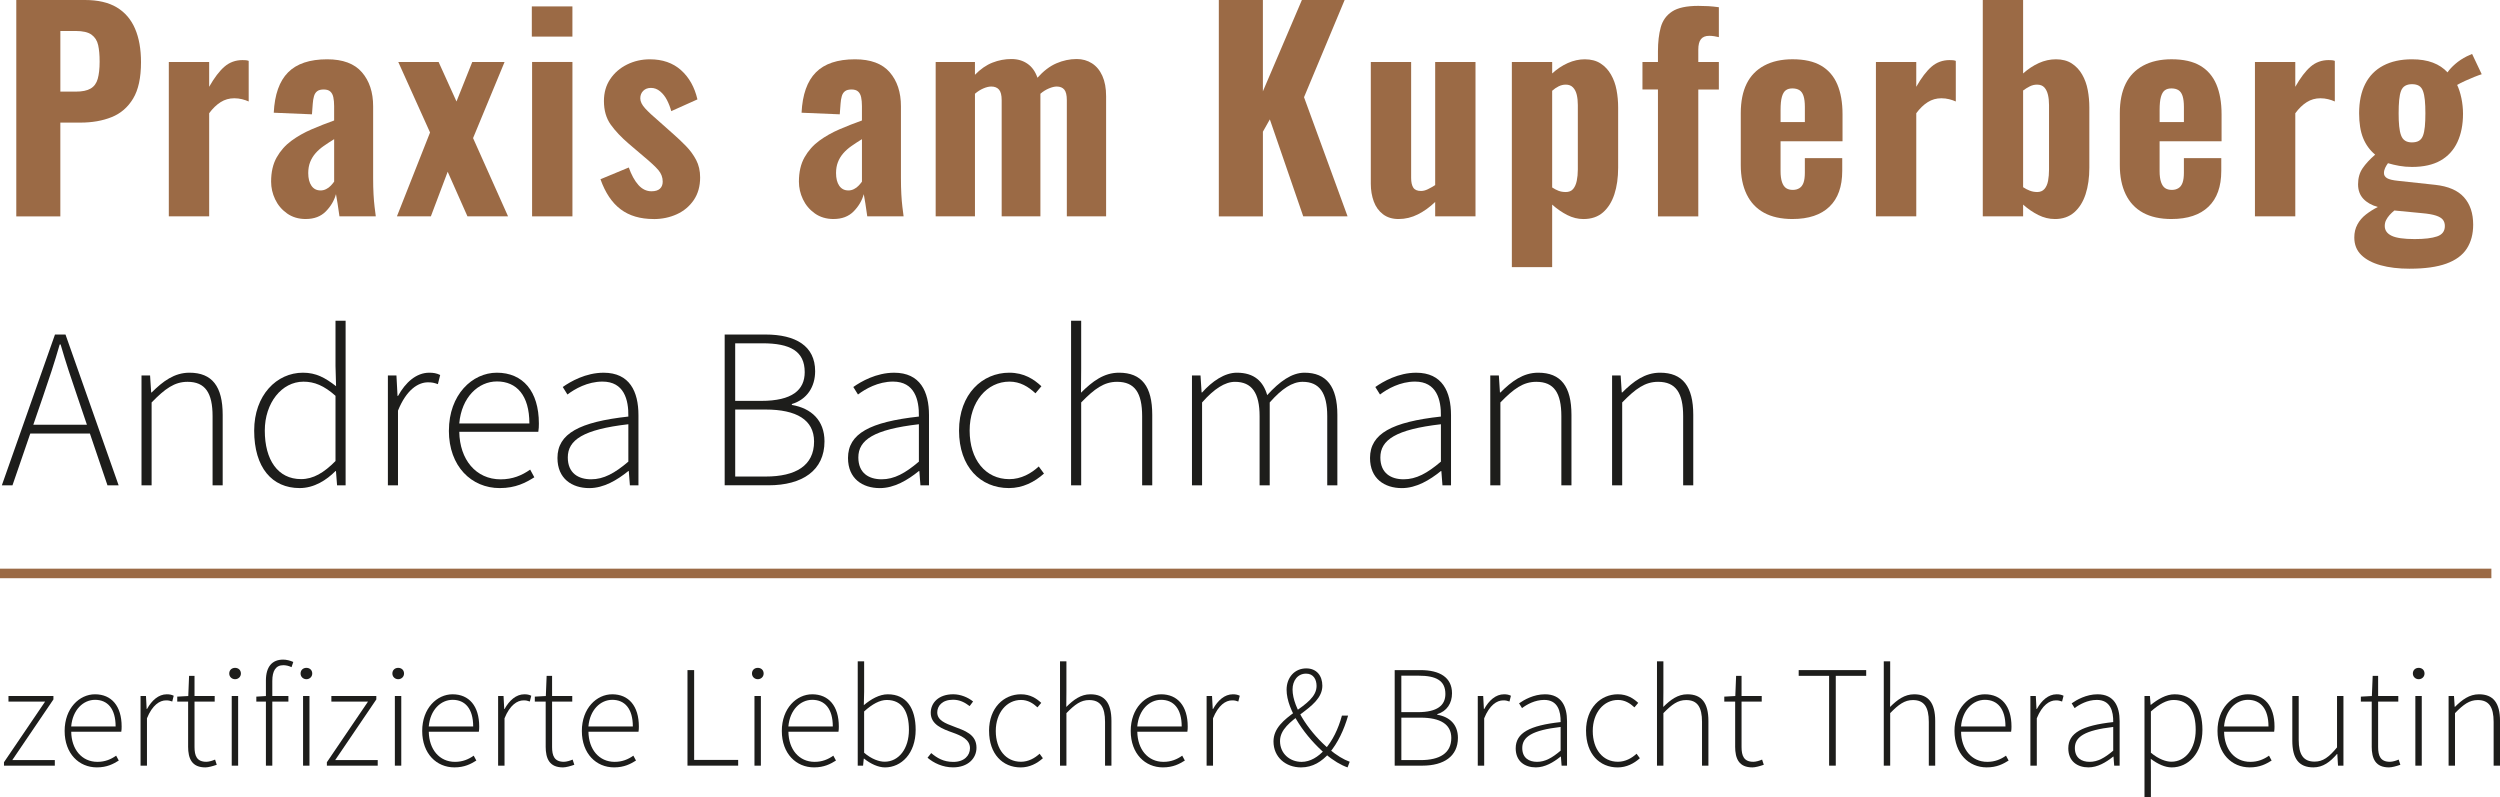 <svg xmlns="http://www.w3.org/2000/svg" id="Ebene_1" data-name="Ebene 1" viewBox="0 0 1395.49 444.97"><g><path d="m9.09,120.77V0h38.32c7.25,0,13.17,1.37,17.74,4.1,4.57,2.74,7.98,6.69,10.21,11.86s3.35,11.43,3.35,18.78c0,8.65-1.47,15.41-4.4,20.28-2.93,4.87-6.93,8.33-12,10.36-5.07,2.04-10.88,3.06-17.45,3.06h-11.18v52.34H9.09Zm24.6-69.63h8.65c3.58,0,6.33-.57,8.27-1.72,1.94-1.14,3.26-2.95,3.95-5.44.69-2.49,1.05-5.67,1.05-9.54s-.28-6.76-.82-9.25c-.55-2.48-1.77-4.42-3.66-5.81-1.89-1.39-4.87-2.09-8.94-2.09h-8.5v33.84Z" fill="#9b6a45" stroke-width="0"></path><path d="m94.23,120.77V34.59h22.52v13.86c2.88-5.07,5.74-8.82,8.57-11.26,2.83-2.43,6.19-3.65,10.07-3.65.69,0,1.32.03,1.86.07.55.05,1.07.18,1.57.37v22.66c-1.09-.49-2.33-.92-3.73-1.27-1.39-.34-2.83-.52-4.32-.52-2.78,0-5.32.72-7.6,2.16-2.29,1.44-4.43,3.51-6.41,6.19v57.55h-22.52Z" fill="#9b6a45" stroke-width="0"></path><path d="m170.72,122.26c-4.08,0-7.58-1.05-10.51-3.13-2.93-2.09-5.14-4.72-6.64-7.9s-2.24-6.46-2.24-9.84c0-5.37,1.05-9.89,3.13-13.57,2.09-3.67,4.82-6.76,8.2-9.24s7.16-4.62,11.33-6.41,8.35-3.43,12.52-4.92v-8.06c0-1.88-.15-3.53-.45-4.92-.3-1.39-.87-2.46-1.71-3.2-.85-.75-2.06-1.12-3.66-1.12s-2.81.32-3.65.97c-.85.65-1.45,1.59-1.79,2.83-.35,1.24-.57,2.61-.67,4.1l-.45,5.96-21.32-.89c.49-10.14,3.15-17.64,7.98-22.51,4.82-4.87,12.1-7.31,21.84-7.31,8.75,0,15.21,2.41,19.38,7.23,4.18,4.83,6.27,11.16,6.27,19.01v40.11c0,3.38.07,6.39.22,9.02.15,2.63.34,4.97.59,7,.25,2.04.47,3.8.67,5.29h-20.28c-.3-2.18-.65-4.57-1.05-7.16s-.7-4.33-.89-5.22c-.99,3.58-2.88,6.79-5.66,9.62-2.79,2.83-6.52,4.25-11.19,4.25Zm8.2-15.95c1.09,0,2.14-.25,3.13-.75.99-.49,1.87-1.14,2.61-1.93s1.37-1.54,1.86-2.24v-23.71c-2.09,1.29-4.03,2.56-5.81,3.8s-3.33,2.61-4.62,4.1c-1.29,1.49-2.29,3.14-2.98,4.92-.7,1.79-1.05,3.83-1.05,6.11,0,2.98.6,5.35,1.79,7.08,1.2,1.74,2.89,2.61,5.07,2.61Z" fill="#9b6a45" stroke-width="0"></path><path d="m221.56,120.77l18.49-46.82-17.74-39.36h22.51l9.99,22.06,8.8-22.06h18.04l-17.59,42.49,19.53,43.69h-22.66l-11.04-24.9-9.39,24.9h-18.94Z" fill="#9b6a45" stroke-width="0"></path><path d="m296.86,20.43V3.58h22.66v16.85h-22.66Zm.15,100.35V34.59h22.52v86.18h-22.52Z" fill="#9b6a45" stroke-width="0"></path><path d="m364.85,122.26c-7.46,0-13.59-1.81-18.41-5.44-4.83-3.62-8.58-9.22-11.26-16.77l15.8-6.56c1.49,4.18,3.28,7.43,5.37,9.77,2.09,2.33,4.52,3.51,7.3,3.51,2.09,0,3.66-.47,4.7-1.42,1.04-.94,1.57-2.26,1.57-3.95,0-2.39-.8-4.52-2.39-6.41-1.59-1.89-4.43-4.52-8.5-7.9l-8.06-6.86c-4.17-3.58-7.53-7.13-10.06-10.66-2.53-3.53-3.8-7.93-3.8-13.19,0-4.68,1.16-8.75,3.51-12.23,2.33-3.48,5.47-6.19,9.39-8.13s8.17-2.91,12.75-2.91c7.06,0,12.85,2.01,17.37,6.04,4.52,4.03,7.58,9.47,9.17,16.33l-14.61,6.56c-.59-2.18-1.39-4.25-2.39-6.19-.99-1.93-2.26-3.55-3.8-4.84-1.54-1.29-3.26-1.94-5.14-1.94-1.79,0-3.23.55-4.32,1.64s-1.64,2.49-1.64,4.18c0,1.79.92,3.68,2.76,5.67,1.84,1.99,4.39,4.37,7.68,7.16l8.06,7.16c2.38,2.09,4.72,4.3,7,6.64s4.18,4.92,5.67,7.75c1.49,2.83,2.24,6.09,2.24,9.77,0,4.97-1.2,9.19-3.58,12.67-2.39,3.48-5.54,6.12-9.47,7.9s-8.23,2.68-12.9,2.68Z" fill="#9b6a45" stroke-width="0"></path><path d="m465.34,122.26c-4.08,0-7.58-1.05-10.51-3.13-2.93-2.09-5.14-4.72-6.64-7.9s-2.24-6.46-2.24-9.84c0-5.37,1.05-9.89,3.13-13.57,2.09-3.67,4.82-6.76,8.2-9.24s7.16-4.62,11.33-6.41,8.35-3.43,12.52-4.92v-8.06c0-1.88-.15-3.53-.45-4.92-.3-1.39-.87-2.46-1.71-3.2-.85-.75-2.06-1.12-3.66-1.12s-2.81.32-3.65.97c-.85.65-1.45,1.59-1.79,2.83-.35,1.24-.57,2.61-.67,4.1l-.45,5.96-21.32-.89c.49-10.14,3.15-17.64,7.98-22.51,4.82-4.87,12.1-7.31,21.84-7.31,8.75,0,15.21,2.41,19.38,7.23,4.18,4.83,6.27,11.16,6.27,19.01v40.11c0,3.38.07,6.39.22,9.02.15,2.63.34,4.97.59,7,.25,2.04.47,3.8.67,5.29h-20.28c-.3-2.18-.65-4.57-1.05-7.16s-.7-4.33-.89-5.22c-.99,3.58-2.88,6.79-5.66,9.62-2.79,2.83-6.52,4.25-11.19,4.25Zm8.2-15.95c1.09,0,2.14-.25,3.13-.75.99-.49,1.87-1.14,2.61-1.93s1.37-1.54,1.86-2.24v-23.71c-2.09,1.29-4.03,2.56-5.81,3.8s-3.33,2.61-4.62,4.1c-1.29,1.49-2.29,3.14-2.98,4.92-.7,1.79-1.05,3.83-1.05,6.11,0,2.98.6,5.35,1.79,7.08,1.2,1.74,2.89,2.61,5.07,2.61Z" fill="#9b6a45" stroke-width="0"></path><path d="m522.29,120.77V34.59h21.92v7.16c3.08-3.18,6.33-5.44,9.77-6.79,3.43-1.34,6.93-2.01,10.51-2.01s6.48.87,9.02,2.61c2.53,1.74,4.4,4.35,5.59,7.83,3.38-3.78,6.91-6.46,10.59-8.05,3.68-1.59,7.45-2.39,11.33-2.39,3.18,0,6.01.8,8.5,2.39s4.42,3.93,5.81,7.01c1.39,3.08,2.09,6.85,2.09,11.33v67.09h-21.92V55.91c0-2.78-.47-4.75-1.41-5.89-.95-1.14-2.37-1.72-4.25-1.72-1.19,0-2.63.35-4.32,1.05-1.69.7-3.28,1.69-4.77,2.98v68.44h-21.62V55.91c0-2.78-.5-4.75-1.49-5.89-.99-1.14-2.43-1.72-4.32-1.72-1.29,0-2.76.35-4.4,1.05-1.64.7-3.21,1.69-4.7,2.98v68.44h-21.92Z" fill="#9b6a45" stroke-width="0"></path><path d="m680.34,120.77V0h24.6v50.99L726.71,0h23.86l-22.67,54.27,24.31,66.5h-24.75l-18.64-54.12-3.87,6.86v47.27h-24.6Z" fill="#9b6a45" stroke-width="0"></path><path d="m780.69,122.26c-3.48,0-6.39-.89-8.73-2.68s-4.05-4.18-5.14-7.16c-1.09-2.98-1.64-6.26-1.64-9.84V34.59h22.51v64.71c0,2.39.4,4.2,1.2,5.44s2.24,1.86,4.32,1.86c1.2,0,2.46-.32,3.8-.97s2.71-1.42,4.1-2.31V34.59h22.51v86.18h-22.51v-8.05c-2.98,2.88-6.19,5.2-9.62,6.93-3.43,1.74-7.04,2.61-10.81,2.61Z" fill="#9b6a45" stroke-width="0"></path><path d="m843.91,149.1V34.59h22.51v6.41c2.69-2.48,5.6-4.42,8.73-5.81,3.13-1.39,6.28-2.09,9.46-2.09,3.48,0,6.41.77,8.8,2.31,2.39,1.54,4.33,3.6,5.81,6.19,1.49,2.58,2.54,5.47,3.13,8.65.6,3.18.89,6.41.89,9.69v33.7c0,5.56-.7,10.49-2.09,14.76-1.39,4.27-3.51,7.65-6.34,10.14-2.83,2.48-6.48,3.73-10.96,3.73-3.08,0-6.09-.75-9.02-2.24-2.93-1.49-5.74-3.43-8.42-5.82v34.89h-22.51Zm29.97-41.9c1.89,0,3.3-.57,4.25-1.72.95-1.14,1.62-2.66,2.01-4.55s.6-3.98.6-6.27v-36.08c0-2.09-.2-3.98-.6-5.67s-1.09-3.06-2.09-4.1c-.99-1.05-2.34-1.57-4.03-1.57-1.39,0-2.74.32-4.03.97-1.29.65-2.49,1.47-3.58,2.46v53.97c1.2.8,2.39,1.42,3.58,1.87,1.19.45,2.48.67,3.87.67Z" fill="#9b6a45" stroke-width="0"></path><path d="m925.46,120.77V49.95h-8.65v-15.36h8.65v-5.96c0-5.17.53-9.64,1.57-13.42,1.05-3.78,3.16-6.71,6.34-8.79,3.18-2.09,8.05-3.14,14.61-3.14,1.99,0,3.85.05,5.59.15,1.74.1,3.7.3,5.89.6v16.7c-.8-.2-1.67-.37-2.61-.52-.95-.15-1.87-.22-2.76-.22-2.09,0-3.63.62-4.62,1.86-1,1.24-1.49,3.21-1.49,5.89v6.86h11.48v15.36h-11.48v70.82h-22.52Z" fill="#9b6a45" stroke-width="0"></path><path d="m1000.61,122.26c-6.36,0-11.68-1.17-15.95-3.51s-7.5-5.76-9.69-10.29c-2.19-4.52-3.28-9.97-3.28-16.33v-28.92c0-6.56,1.09-12.05,3.28-16.48,2.18-4.42,5.47-7.8,9.84-10.14s9.64-3.51,15.8-3.51c6.56,0,11.88,1.19,15.95,3.58s7.08,5.87,9.02,10.44,2.91,10.14,2.91,16.7v15.06h-34.59v16.7c0,2.49.27,4.52.82,6.12.55,1.59,1.32,2.71,2.31,3.35.99.65,2.24.97,3.73.97,1.39,0,2.61-.32,3.65-.97,1.05-.64,1.81-1.66,2.31-3.06.49-1.39.74-3.23.74-5.52v-8.2h20.87v7.16c0,8.75-2.39,15.41-7.16,19.98-4.77,4.57-11.63,6.86-20.58,6.86Zm-6.71-54.12h13.57v-8.5c0-2.48-.25-4.49-.74-6.04-.5-1.54-1.27-2.63-2.31-3.28-1.04-.64-2.36-.97-3.95-.97-1.49,0-2.71.35-3.66,1.05s-1.66,1.91-2.16,3.65c-.5,1.74-.74,4.2-.74,7.38v6.71Z" fill="#9b6a45" stroke-width="0"></path><path d="m1047.13,120.77V34.59h22.52v13.86c2.88-5.07,5.74-8.82,8.57-11.26,2.83-2.43,6.19-3.65,10.07-3.65.69,0,1.32.03,1.86.07.55.05,1.07.18,1.57.37v22.66c-1.09-.49-2.33-.92-3.73-1.27-1.39-.34-2.83-.52-4.32-.52-2.78,0-5.32.72-7.6,2.16-2.29,1.44-4.43,3.51-6.41,6.19v57.55h-22.52Z" fill="#9b6a45" stroke-width="0"></path><path d="m1147.03,122.26c-3.18,0-6.26-.75-9.24-2.24-2.98-1.49-5.81-3.43-8.5-5.82v6.56h-22.51V0h22.51v41c2.78-2.48,5.72-4.42,8.8-5.81,3.08-1.39,6.26-2.09,9.54-2.09,3.48,0,6.41.77,8.8,2.31,2.38,1.54,4.32,3.6,5.81,6.19s2.53,5.47,3.13,8.65c.6,3.18.89,6.41.89,9.69v33.7c0,5.56-.7,10.49-2.09,14.76-1.39,4.27-3.51,7.65-6.34,10.14-2.83,2.48-6.44,3.73-10.81,3.73Zm-9.99-15.06c1.79,0,3.18-.57,4.18-1.72.99-1.14,1.66-2.66,2.01-4.55s.53-3.98.53-6.27v-36.08c0-2.09-.2-3.98-.6-5.67-.4-1.69-1.07-3.06-2.01-4.1-.95-1.05-2.31-1.57-4.1-1.57-1.39,0-2.74.32-4.03.97-1.29.65-2.53,1.41-3.73,2.31v53.98c1.2.8,2.44,1.44,3.73,1.93,1.29.5,2.63.75,4.03.75Z" fill="#9b6a45" stroke-width="0"></path><path d="m1212.19,122.26c-6.36,0-11.68-1.17-15.95-3.51s-7.5-5.76-9.69-10.29c-2.19-4.52-3.28-9.97-3.28-16.33v-28.92c0-6.56,1.09-12.05,3.28-16.48,2.18-4.42,5.47-7.8,9.84-10.14s9.64-3.51,15.8-3.51c6.56,0,11.88,1.19,15.95,3.58s7.08,5.87,9.02,10.44,2.91,10.14,2.91,16.7v15.06h-34.59v16.7c0,2.49.27,4.52.82,6.12.55,1.59,1.32,2.71,2.31,3.35.99.65,2.24.97,3.73.97,1.39,0,2.61-.32,3.65-.97,1.05-.64,1.81-1.66,2.31-3.06.49-1.39.74-3.23.74-5.52v-8.2h20.87v7.16c0,8.75-2.39,15.41-7.16,19.98-4.77,4.57-11.63,6.86-20.58,6.86Zm-6.71-54.12h13.57v-8.5c0-2.48-.25-4.49-.74-6.04-.5-1.54-1.27-2.63-2.31-3.28-1.04-.64-2.36-.97-3.95-.97-1.49,0-2.71.35-3.66,1.05s-1.66,1.91-2.16,3.65c-.5,1.74-.74,4.2-.74,7.38v6.71Z" fill="#9b6a45" stroke-width="0"></path><path d="m1258.7,120.77V34.59h22.52v13.86c2.88-5.07,5.74-8.82,8.57-11.26,2.83-2.43,6.19-3.65,10.07-3.65.69,0,1.32.03,1.86.07.55.05,1.07.18,1.57.37v22.66c-1.09-.49-2.33-.92-3.73-1.27-1.39-.34-2.83-.52-4.32-.52-2.78,0-5.32.72-7.6,2.16-2.29,1.44-4.43,3.51-6.41,6.19v57.55h-22.52Z" fill="#9b6a45" stroke-width="0"></path><path d="m1345.18,150c-6.26,0-11.71-.65-16.33-1.94-4.62-1.29-8.23-3.2-10.81-5.74-2.59-2.53-3.88-5.79-3.88-9.77,0-2.68.57-5.1,1.72-7.23,1.14-2.14,2.73-4,4.77-5.59,2.04-1.59,4.25-2.98,6.64-4.18-3.48-.99-6.19-2.53-8.12-4.62-1.94-2.09-2.91-4.77-2.91-8.06,0-3.48.84-6.46,2.53-8.94s4.03-5.02,7.01-7.6c-2.98-2.49-5.22-5.57-6.71-9.25-1.49-3.68-2.24-8.3-2.24-13.86,0-6.46,1.14-11.93,3.43-16.4,2.28-4.47,5.64-7.88,10.06-10.21,4.42-2.33,9.77-3.51,16.03-3.51,4.47,0,8.35.62,11.63,1.86,3.28,1.24,6.01,3.06,8.2,5.44.99-1.49,2.43-3.06,4.32-4.7,1.89-1.64,4.03-3.06,6.41-4.25l2.98-1.34,5.37,11.33c-1,.3-2.37.8-4.1,1.49-1.74.7-3.48,1.45-5.22,2.24-1.74.8-3.21,1.54-4.4,2.24.99,2.09,1.79,4.58,2.39,7.46.59,2.89.89,5.77.89,8.65,0,6.06-1.05,11.33-3.13,15.8-2.09,4.47-5.22,7.9-9.4,10.29-4.18,2.38-9.49,3.58-15.95,3.58-2.49,0-4.85-.2-7.08-.6-2.24-.4-4.35-.89-6.33-1.49-.6.8-1.12,1.67-1.57,2.61-.45.95-.67,1.91-.67,2.91,0,1.2.57,2.14,1.71,2.83s3.21,1.19,6.19,1.49l20.73,2.24c7.25.8,12.6,3.1,16.03,6.93s5.14,8.92,5.14,15.28c0,5.27-1.19,9.74-3.58,13.42s-6.19,6.46-11.4,8.35c-5.22,1.89-12,2.83-20.35,2.83Zm2.68-16.55c5.47,0,9.64-.5,12.52-1.49,2.89-.99,4.33-2.93,4.33-5.81,0-1.39-.37-2.56-1.12-3.51-.74-.94-2.04-1.71-3.88-2.31-1.84-.6-4.39-1.05-7.68-1.34l-15.51-1.49c-.99.8-1.89,1.64-2.68,2.54s-1.44,1.84-1.94,2.83-.74,2.09-.74,3.28c0,2.39,1.26,4.2,3.8,5.44,2.53,1.24,6.83,1.86,12.9,1.86Zm-1.49-53.97c1.59,0,2.88-.3,3.88-.89.99-.6,1.74-1.54,2.24-2.83.49-1.29.84-2.98,1.05-5.07.2-2.09.3-4.57.3-7.45s-.1-5.35-.3-7.38c-.2-2.03-.55-3.72-1.05-5.07-.5-1.34-1.24-2.31-2.24-2.91-1-.59-2.29-.89-3.88-.89-1.49,0-2.76.3-3.8.89-1.05.6-1.81,1.54-2.31,2.83-.5,1.29-.85,2.98-1.05,5.07-.2,2.09-.3,4.57-.3,7.46s.09,5.2.3,7.23c.2,2.04.55,3.73,1.05,5.07.49,1.34,1.24,2.33,2.24,2.98.99.65,2.28.97,3.87.97Z" fill="#9b6a45" stroke-width="0"></path></g><g><path d="m30.68,186.73h5.88l29.66,84.18h-6.23l-16.81-49.56c-3.42-9.99-6.39-18.81-9.35-29.07h-.51c-2.94,10.27-5.9,19.09-9.32,29.07l-17.04,49.56H1.03l29.66-84.18Zm-16.12,50.36h37.74v4.92H14.56v-4.92Z" fill="#1d1d1b" stroke-width="0"></path><path d="m79,209.57h4.77l.61,9.51h.28c6.26-6.24,12.65-11.04,21.1-11.04,12.67,0,18.54,7.69,18.54,23.53v39.34h-5.64v-38.6c0-13-4.11-19.18-13.97-19.18-7.31,0-12.6,3.86-20.06,11.52v46.27h-5.64v-61.34Z" fill="#1d1d1b" stroke-width="0"></path><path d="m141.88,240.36c0-19.8,12.57-32.32,27.21-32.32,7.36,0,12.37,2.79,18.5,7.54l-.31-11.27v-25.29h5.64v91.89h-4.77l-.61-7.95h-.28c-5.03,5.03-11.86,9.48-20.01,9.48-15.38,0-25.37-11.39-25.37-32.09Zm45.4,16.96v-36.38c-6.46-5.75-11.86-7.89-17.88-7.89-12.18,0-21.59,11.9-21.59,27.29,0,16.32,7.25,27.1,20.26,27.1,6.77,0,12.78-3.55,19.22-10.11Z" fill="#1d1d1b" stroke-width="0"></path><path d="m216.52,209.57h4.77l.61,11.45h.28c4.15-7.54,10.16-12.98,17.45-12.98,2.24,0,4.06.28,6.08,1.28l-1.28,5.11c-2.07-.74-3.19-1.02-5.54-1.02-5.52,0-12.06,4.19-16.73,15.79v41.72h-5.64v-61.34Z" fill="#1d1d1b" stroke-width="0"></path><path d="m250.58,240.36c0-20.01,13.01-32.32,26.75-32.32,14.53,0,23.47,10.35,23.47,28.38,0,1.53-.05,3.07-.32,4.6h-44.11c.21,15.48,9.28,26.55,23.09,26.55,6.65,0,11.88-2.2,16.48-5.44l2.32,4.29c-4.83,3.02-10.35,6.03-19.34,6.03-15.66,0-28.36-12.03-28.36-32.09Zm44.92-3.99c0-15.66-7.1-23.45-18.11-23.45-10.37,0-19.75,8.79-21.03,23.45h39.14Z" fill="#1d1d1b" stroke-width="0"></path><path d="m311.17,255.65c0-13.63,12.29-20.12,39.57-23.13.18-9.43-2.4-19.52-14.46-19.52-8.28,0-15.43,4.09-19.54,7.21l-2.61-4.19c4.34-3.06,12.85-7.97,22.81-7.97,14.54,0,19.44,10.55,19.44,23.68v39.19h-4.78l-.61-7.97h-.28c-6.26,5.06-13.72,9.51-21.76,9.51-9.71,0-17.78-5.29-17.78-16.8Zm39.57,2.03v-20.87c-25.19,2.91-33.8,8.76-33.8,18.54,0,8.8,5.95,12.19,13,12.19s13.21-3.4,20.8-9.86Z" fill="#1d1d1b" stroke-width="0"></path><path d="m404.51,186.73h22.76c16.92,0,27.74,6.41,27.74,20.46,0,8.76-4.55,15.79-13,18.34v.51c10.91,1.84,18.22,8.66,18.22,20.33,0,16.2-12.29,24.52-31.32,24.52h-24.4v-84.18Zm20.42,37.04c17.27,0,24.26-6.08,24.26-16.02,0-11.77-8.15-16.12-23.58-16.12h-15.23v32.14h14.54Zm2.45,42.23c16.73,0,27.03-6.05,27.03-19.54,0-12.11-9.84-17.86-27.03-17.86h-16.99v37.4h16.99Z" fill="#1d1d1b" stroke-width="0"></path><path d="m473.35,255.65c0-13.63,12.29-20.12,39.57-23.13.18-9.43-2.4-19.52-14.46-19.52-8.28,0-15.43,4.09-19.54,7.21l-2.61-4.19c4.34-3.06,12.85-7.97,22.81-7.97,14.54,0,19.44,10.55,19.44,23.68v39.19h-4.78l-.61-7.97h-.28c-6.26,5.06-13.72,9.51-21.76,9.51-9.71,0-17.78-5.29-17.78-16.8Zm39.57,2.03v-20.87c-25.19,2.91-33.8,8.76-33.8,18.54,0,8.8,5.95,12.19,13,12.19s13.21-3.4,20.8-9.86Z" fill="#1d1d1b" stroke-width="0"></path><path d="m535.33,240.36c0-20.52,13.1-32.32,28.02-32.32,8.36,0,13.8,3.71,17.96,7.56l-3.32,3.94c-3.96-3.68-8.53-6.52-14.51-6.52-12.54,0-22.23,11.19-22.23,27.34s8.81,27.1,22.15,27.1c6.57,0,12.21-3.17,16.43-7.08l2.91,3.96c-5.24,4.7-11.8,8.1-19.59,8.1-15.84,0-27.82-11.8-27.82-32.09Z" fill="#1d1d1b" stroke-width="0"></path><path d="m597.87,179.02h5.64v26.67l-.1,13.52c6.41-6.36,12.77-11.17,21.23-11.17,12.67,0,18.54,7.69,18.54,23.53v39.34h-5.64v-38.6c0-13-4.11-19.18-13.97-19.18-7.31,0-12.6,3.86-20.06,11.52v46.27h-5.64v-91.89Z" fill="#1d1d1b" stroke-width="0"></path><path d="m665.35,209.57h4.77l.61,9.52h.28c5.57-6.25,12.54-11.05,19.39-11.05,9.83,0,14.75,4.96,16.94,12.52,6.96-7.66,13.74-12.52,20.82-12.52,12.22,0,18.35,7.69,18.35,23.53v39.34h-5.65v-38.6c0-13-4.34-19.18-13.74-19.18-5.77,0-11.6,3.83-18.37,11.52v46.27h-5.65v-38.6c0-13-4.34-19.18-13.74-19.18-5.54,0-11.6,3.83-18.37,11.52v46.27h-5.64v-61.34Z" fill="#1d1d1b" stroke-width="0"></path><path d="m764.74,255.65c0-13.63,12.29-20.12,39.57-23.13.18-9.43-2.4-19.52-14.46-19.52-8.28,0-15.43,4.09-19.54,7.21l-2.61-4.19c4.34-3.06,12.85-7.97,22.81-7.97,14.54,0,19.44,10.55,19.44,23.68v39.19h-4.78l-.61-7.97h-.28c-6.26,5.06-13.72,9.51-21.76,9.51-9.71,0-17.78-5.29-17.78-16.8Zm39.57,2.03v-20.87c-25.19,2.91-33.8,8.76-33.8,18.54,0,8.8,5.95,12.19,13,12.19s13.21-3.4,20.8-9.86Z" fill="#1d1d1b" stroke-width="0"></path><path d="m831.88,209.57h4.77l.61,9.51h.28c6.26-6.24,12.65-11.04,21.1-11.04,12.67,0,18.54,7.69,18.54,23.53v39.34h-5.64v-38.6c0-13-4.11-19.18-13.97-19.18-7.31,0-12.6,3.86-20.06,11.52v46.27h-5.64v-61.34Z" fill="#1d1d1b" stroke-width="0"></path><path d="m899.87,209.57h4.77l.61,9.51h.28c6.26-6.24,12.65-11.04,21.1-11.04,12.67,0,18.54,7.69,18.54,23.53v39.34h-5.64v-38.6c0-13-4.11-19.18-13.97-19.18-7.31,0-12.6,3.86-20.06,11.52v46.27h-5.64v-61.34Z" fill="#1d1d1b" stroke-width="0"></path></g><line y1="320.09" x2="1390.68" y2="320.09" fill="#9b6a45" stroke="#9b6a45" stroke-miterlimit="10" stroke-width="5.33"></line><g><path d="m2.22,425.47l22.95-33.83H4.73v-3.13h25.09v1.91l-22.95,33.83h23.73v3.13H2.22v-1.91Z" fill="#1d1d1b" stroke-width="0"></path><path d="m36.08,408.02c0-12.67,8.24-20.47,16.95-20.47,9.21,0,14.87,6.56,14.87,17.98,0,.97-.03,1.94-.2,2.91h-27.94c.12,9.81,5.87,16.82,14.63,16.82,4.21,0,7.53-1.39,10.44-3.45l1.47,2.72c-3.06,1.91-6.55,3.82-12.25,3.82-9.92,0-17.97-7.62-17.97-20.33Zm28.46-2.52c0-9.92-4.5-14.86-11.48-14.86-6.57,0-12.51,5.56-13.32,14.86h24.8Z" fill="#1d1d1b" stroke-width="0"></path><path d="m78.45,388.52h3.03l.39,7.25h.18c2.63-4.77,6.43-8.22,11.06-8.22,1.41,0,2.57.18,3.85.81l-.81,3.23c-1.31-.47-2.02-.64-3.52-.64-3.49,0-7.64,2.65-10.6,10v26.43h-3.58v-38.86Z" fill="#1d1d1b" stroke-width="0"></path><path d="m105.01,416.65v-25h-6.07v-2.79l6.15-.34.45-11.25h3.04v11.25h11.26v3.13h-11.26v25.27c0,4.96,1.25,8.31,6.6,8.31,1.44,0,3.46-.61,4.87-1.23l.94,2.9c-2.25.79-4.73,1.46-6.34,1.46-7.46,0-9.65-4.74-9.65-11.71Z" fill="#1d1d1b" stroke-width="0"></path><path d="m127.96,375.96c0-2.01,1.49-3.17,3.26-3.17s3.25,1.16,3.25,3.17c0,1.86-1.49,3.17-3.25,3.17s-3.26-1.31-3.26-3.17Zm1.39,12.56h3.58v38.86h-3.58v-38.86Z" fill="#1d1d1b" stroke-width="0"></path><path d="m143.08,388.86l5.42-.34h12.48v3.13h-17.9v-2.79Zm5.35-8.98c0-7.71,3.46-11.69,9.61-11.69,1.83,0,3.88.51,5.67,1.31l-.97,2.91c-1.59-.78-3.19-1.1-4.63-1.1-4.19,0-6.11,3.18-6.11,8.8v47.27h-3.57v-47.5Z" fill="#1d1d1b" stroke-width="0"></path><path d="m167.78,375.96c0-2.01,1.49-3.17,3.26-3.17s3.25,1.16,3.25,3.17c0,1.86-1.49,3.17-3.25,3.17s-3.26-1.31-3.26-3.17Zm1.39,12.56h3.58v38.86h-3.58v-38.86Z" fill="#1d1d1b" stroke-width="0"></path><path d="m182.46,425.47l22.95-33.83h-20.44v-3.13h25.09v1.91l-22.95,33.83h23.73v3.13h-28.38v-1.91Z" fill="#1d1d1b" stroke-width="0"></path><path d="m219.02,375.96c0-2.01,1.49-3.17,3.26-3.17s3.25,1.16,3.25,3.17c0,1.86-1.49,3.17-3.25,3.17s-3.26-1.31-3.26-3.17Zm1.39,12.56h3.58v38.86h-3.58v-38.86Z" fill="#1d1d1b" stroke-width="0"></path><path d="m235.67,408.02c0-12.67,8.24-20.47,16.95-20.47,9.21,0,14.87,6.56,14.87,17.98,0,.97-.03,1.94-.2,2.91h-27.94c.13,9.81,5.87,16.82,14.63,16.82,4.21,0,7.53-1.39,10.44-3.45l1.47,2.72c-3.06,1.91-6.55,3.82-12.25,3.82-9.92,0-17.97-7.62-17.97-20.33Zm28.46-2.52c0-9.92-4.5-14.86-11.48-14.86-6.57,0-12.51,5.56-13.32,14.86h24.8Z" fill="#1d1d1b" stroke-width="0"></path><path d="m278.04,388.52h3.03l.39,7.25h.18c2.63-4.77,6.43-8.22,11.06-8.22,1.41,0,2.57.18,3.85.81l-.81,3.23c-1.31-.47-2.02-.64-3.52-.64-3.49,0-7.64,2.65-10.6,10v26.43h-3.58v-38.86Z" fill="#1d1d1b" stroke-width="0"></path><path d="m304.6,416.65v-25h-6.07v-2.79l6.15-.34.45-11.25h3.04v11.25h11.26v3.13h-11.26v25.27c0,4.96,1.25,8.31,6.6,8.31,1.44,0,3.46-.61,4.87-1.23l.94,2.9c-2.25.79-4.73,1.46-6.34,1.46-7.46,0-9.65-4.74-9.65-11.71Z" fill="#1d1d1b" stroke-width="0"></path><path d="m324.79,408.02c0-12.67,8.24-20.47,16.95-20.47,9.21,0,14.87,6.56,14.87,17.98,0,.97-.03,1.94-.2,2.91h-27.94c.12,9.81,5.87,16.82,14.63,16.82,4.21,0,7.53-1.39,10.44-3.45l1.47,2.72c-3.06,1.91-6.55,3.82-12.25,3.82-9.92,0-17.97-7.62-17.97-20.33Zm28.46-2.52c0-9.92-4.5-14.86-11.48-14.86-6.57,0-12.51,5.56-13.32,14.86h24.8Z" fill="#1d1d1b" stroke-width="0"></path><path d="m383.75,374.05h3.72v50.13h24.57v3.2h-28.29v-53.33Z" fill="#1d1d1b" stroke-width="0"></path><path d="m419.75,375.96c0-2.01,1.49-3.17,3.26-3.17s3.25,1.16,3.25,3.17c0,1.86-1.49,3.17-3.25,3.17s-3.26-1.31-3.26-3.17Zm1.39,12.56h3.58v38.86h-3.58v-38.86Z" fill="#1d1d1b" stroke-width="0"></path><path d="m436.41,408.02c0-12.67,8.24-20.47,16.95-20.47,9.21,0,14.87,6.56,14.87,17.98,0,.97-.03,1.94-.2,2.91h-27.94c.12,9.81,5.87,16.82,14.63,16.82,4.21,0,7.53-1.39,10.44-3.45l1.47,2.72c-3.06,1.91-6.55,3.82-12.25,3.82-9.92,0-17.97-7.62-17.97-20.33Zm28.46-2.52c0-9.92-4.5-14.86-11.48-14.86-6.57,0-12.51,5.56-13.32,14.86h24.8Z" fill="#1d1d1b" stroke-width="0"></path><path d="m482.34,423.45h-.18l-.4,3.93h-2.98v-58.22h3.58v16.9l-.18,7.57c3.93-3.32,8.65-6.08,13.38-6.08,10.42,0,15.56,7.8,15.56,19.82,0,13.2-7.97,20.99-17.12,20.99-3.71,0-8-1.93-11.65-4.9Zm25.02-16.06c0-9.55-3.4-16.67-12.37-16.67-3.85,0-8.1,2.27-12.64,6.41v23.05c4.24,3.64,8.5,5,11.44,5,7.9,0,13.57-7.25,13.57-17.79Z" fill="#1d1d1b" stroke-width="0"></path><path d="m517.73,422.98l2.07-2.61c3.28,2.75,6.82,4.92,12.35,4.92,6.12,0,9.29-3.58,9.29-7.68,0-4.87-5.03-7.01-9.52-8.63-5.86-2.08-12.38-4.47-12.38-11.1,0-5.6,4.44-10.34,12.53-10.34,4.16,0,8.27,1.73,11.1,4.03l-1.92,2.57c-2.63-1.96-5.38-3.55-9.28-3.55-6.06,0-8.8,3.49-8.8,7.08,0,4.43,4.58,6.12,9.21,7.86,6.02,2.29,12.69,4.27,12.69,11.85,0,5.86-4.68,10.96-13.09,10.96-5.76,0-10.76-2.41-14.24-5.38Z" fill="#1d1d1b" stroke-width="0"></path><path d="m552.08,408.02c0-13,8.3-20.47,17.76-20.47,5.29,0,8.74,2.35,11.38,4.79l-2.11,2.5c-2.51-2.33-5.41-4.13-9.19-4.13-7.95,0-14.08,7.09-14.08,17.32s5.59,17.18,14.04,17.18c4.16,0,7.74-2.01,10.41-4.48l1.85,2.51c-3.32,2.98-7.48,5.13-12.41,5.13-10.04,0-17.63-7.48-17.63-20.33Z" fill="#1d1d1b" stroke-width="0"></path><path d="m591.69,369.16h3.58v16.9l-.07,8.56c4.06-4.03,8.09-7.07,13.45-7.07,8.02,0,11.75,4.87,11.75,14.91v24.93h-3.57v-24.46c0-8.24-2.61-12.16-8.86-12.16-4.63,0-7.98,2.44-12.7,7.3v29.31h-3.58v-58.22Z" fill="#1d1d1b" stroke-width="0"></path><path d="m631.16,408.02c0-12.67,8.24-20.47,16.95-20.47,9.21,0,14.87,6.56,14.87,17.98,0,.97-.03,1.94-.2,2.91h-27.94c.13,9.81,5.87,16.82,14.63,16.82,4.21,0,7.53-1.39,10.44-3.45l1.47,2.72c-3.06,1.91-6.55,3.82-12.25,3.82-9.92,0-17.97-7.62-17.97-20.33Zm28.46-2.52c0-9.92-4.5-14.86-11.48-14.86-6.57,0-12.51,5.56-13.32,14.86h24.8Z" fill="#1d1d1b" stroke-width="0"></path><path d="m673.52,388.52h3.03l.39,7.25h.18c2.63-4.77,6.43-8.22,11.06-8.22,1.41,0,2.57.18,3.85.81l-.81,3.23c-1.31-.47-2.02-.64-3.52-.64-3.49,0-7.64,2.65-10.6,10v26.43h-3.58v-38.86Z" fill="#1d1d1b" stroke-width="0"></path><path d="m710.86,413.87c0-14.89,24.04-18.89,24.04-30.95,0-3.43-1.57-6.9-5.85-6.9-4.74,0-7.55,3.97-7.55,8.82,0,10.83,10.62,25.15,20.47,33.34,4.09,3.45,8.02,5.81,11.43,7.02l-1.2,3.16c-3.62-1.26-7.87-3.7-12.38-7.55-10.71-9.17-21.65-24.15-21.65-35.81,0-6.87,4.52-11.91,10.99-11.91,5.79,0,8.97,4.12,8.97,9.69,0,13.37-23.63,18.03-23.63,30.87,0,7.02,5.5,11.62,12.04,11.62,4.86,0,9.31-2.81,12.86-6.77,4.48-5.05,7.59-11.54,9.66-19.05h3.45c-2.28,7.93-5.73,15.28-10.55,20.98-4.16,4.64-9.12,7.93-15.74,7.93-8.5,0-15.36-5.68-15.36-14.49Z" fill="#1d1d1b" stroke-width="0"></path><path d="m778.51,374.05h14.42c10.71,0,17.58,4.07,17.58,12.96,0,5.55-2.88,10.01-8.24,11.62v.32c6.91,1.17,11.54,5.49,11.54,12.89,0,10.26-7.78,15.54-19.84,15.54h-15.46v-53.33Zm12.93,23.47c10.94,0,15.37-3.85,15.37-10.15,0-7.46-5.16-10.21-14.94-10.21h-9.65v20.36h9.21Zm1.55,26.76c10.6,0,17.12-3.83,17.12-12.38,0-7.67-6.23-11.31-17.12-11.31h-10.76v23.69h10.76Z" fill="#1d1d1b" stroke-width="0"></path><path d="m824.88,388.52h3.03l.39,7.25h.18c2.63-4.77,6.43-8.22,11.06-8.22,1.41,0,2.57.18,3.85.81l-.81,3.23c-1.31-.47-2.02-.64-3.52-.64-3.49,0-7.64,2.65-10.6,10v26.43h-3.58v-38.86Z" fill="#1d1d1b" stroke-width="0"></path><path d="m846.06,417.71c0-8.63,7.78-12.75,25.07-14.65.11-5.98-1.52-12.37-9.16-12.37-5.24,0-9.78,2.59-12.38,4.57l-1.65-2.66c2.75-1.94,8.14-5.05,14.45-5.05,9.21,0,12.32,6.69,12.32,15v24.83h-3.03l-.39-5.05h-.18c-3.97,3.2-8.69,6.02-13.79,6.02-6.15,0-11.26-3.35-11.26-10.65Zm25.07,1.29v-13.22c-15.96,1.85-21.41,5.55-21.41,11.75,0,5.58,3.77,7.72,8.24,7.72s8.37-2.15,13.18-6.25Z" fill="#1d1d1b" stroke-width="0"></path><path d="m885.31,408.02c0-13,8.3-20.47,17.76-20.47,5.29,0,8.74,2.35,11.38,4.79l-2.11,2.5c-2.51-2.33-5.41-4.13-9.19-4.13-7.95,0-14.08,7.09-14.08,17.32s5.59,17.18,14.04,17.18c4.16,0,7.74-2.01,10.41-4.48l1.85,2.51c-3.32,2.98-7.48,5.13-12.41,5.13-10.04,0-17.63-7.48-17.63-20.33Z" fill="#1d1d1b" stroke-width="0"></path><path d="m924.92,369.16h3.58v16.9l-.07,8.56c4.06-4.03,8.09-7.07,13.45-7.07,8.03,0,11.75,4.87,11.75,14.91v24.93h-3.57v-24.46c0-8.24-2.61-12.16-8.86-12.16-4.63,0-7.98,2.44-12.7,7.3v29.31h-3.58v-58.22Z" fill="#1d1d1b" stroke-width="0"></path><path d="m968.56,416.65v-25h-6.07v-2.79l6.15-.34.45-11.25h3.04v11.25h11.26v3.13h-11.26v25.27c0,4.96,1.25,8.31,6.6,8.31,1.44,0,3.46-.61,4.87-1.23l.94,2.9c-2.25.79-4.73,1.46-6.34,1.46-7.46,0-9.65-4.74-9.65-11.71Z" fill="#1d1d1b" stroke-width="0"></path><path d="m1021,377.25h-16.98v-3.2h37.68v3.2h-16.98v50.13h-3.72v-50.13Z" fill="#1d1d1b" stroke-width="0"></path><path d="m1051.51,369.16h3.58v16.9l-.07,8.56c4.06-4.03,8.09-7.07,13.45-7.07,8.02,0,11.75,4.87,11.75,14.91v24.93h-3.57v-24.46c0-8.24-2.61-12.16-8.86-12.16-4.63,0-7.98,2.44-12.7,7.3v29.31h-3.58v-58.22Z" fill="#1d1d1b" stroke-width="0"></path><path d="m1090.98,408.02c0-12.67,8.24-20.47,16.95-20.47,9.21,0,14.87,6.56,14.87,17.98,0,.97-.03,1.94-.2,2.91h-27.94c.13,9.81,5.87,16.82,14.63,16.82,4.21,0,7.53-1.39,10.44-3.45l1.47,2.72c-3.06,1.91-6.55,3.82-12.25,3.82-9.92,0-17.97-7.62-17.97-20.33Zm28.46-2.52c0-9.92-4.5-14.86-11.48-14.86-6.57,0-12.51,5.56-13.32,14.86h24.8Z" fill="#1d1d1b" stroke-width="0"></path><path d="m1133.35,388.52h3.03l.39,7.25h.18c2.63-4.77,6.43-8.22,11.06-8.22,1.41,0,2.57.18,3.85.81l-.81,3.23c-1.31-.47-2.02-.64-3.52-.64-3.49,0-7.64,2.65-10.6,10v26.43h-3.58v-38.86Z" fill="#1d1d1b" stroke-width="0"></path><path d="m1154.52,417.71c0-8.63,7.78-12.75,25.07-14.65.11-5.98-1.52-12.37-9.16-12.37-5.24,0-9.78,2.59-12.38,4.57l-1.65-2.66c2.75-1.94,8.14-5.05,14.45-5.05,9.21,0,12.32,6.69,12.32,15v24.83h-3.03l-.39-5.05h-.18c-3.97,3.2-8.69,6.02-13.79,6.02-6.15,0-11.26-3.35-11.26-10.65Zm25.07,1.29v-13.22c-15.96,1.85-21.41,5.55-21.41,11.75,0,5.58,3.77,7.72,8.24,7.72s8.37-2.15,13.18-6.25Z" fill="#1d1d1b" stroke-width="0"></path><path d="m1197.04,388.52h3.03l.39,4.89h.18c3.8-3.04,8.41-5.86,13.19-5.86,10.42,0,15.55,7.8,15.55,19.83,0,13.19-7.97,20.98-17.12,20.98-3.69,0-7.64-1.75-11.69-4.77l.05,7.17v14.23h-3.58v-56.45Zm28.59,18.87c0-9.55-3.4-16.67-12.37-16.67-3.85,0-7.95,2.27-12.64,6.41v23.05c4.38,3.64,8.5,5,11.44,5,7.9,0,13.57-7.25,13.57-17.79Z" fill="#1d1d1b" stroke-width="0"></path><path d="m1237.8,408.02c0-12.67,8.24-20.47,16.95-20.47,9.21,0,14.87,6.56,14.87,17.98,0,.97-.03,1.94-.2,2.91h-27.94c.13,9.81,5.87,16.82,14.63,16.82,4.21,0,7.53-1.39,10.44-3.45l1.47,2.72c-3.06,1.91-6.55,3.82-12.25,3.82-9.92,0-17.97-7.62-17.97-20.33Zm28.46-2.52c0-9.92-4.5-14.86-11.48-14.86-6.57,0-12.51,5.56-13.32,14.86h24.8Z" fill="#1d1d1b" stroke-width="0"></path><path d="m1279.56,413.45v-24.93h3.57v24.46c0,8.24,2.61,12.15,8.86,12.15,4.63,0,7.98-2.42,12.53-7.93v-28.68h3.58v38.86h-3.03l-.39-6.51h-.18c-3.82,4.47-7.84,7.48-13.19,7.48-8.03,0-11.75-4.87-11.75-14.91Z" fill="#1d1d1b" stroke-width="0"></path><path d="m1323.89,416.65v-25h-6.07v-2.79l6.15-.34.45-11.25h3.04v11.25h11.26v3.13h-11.26v25.27c0,4.96,1.25,8.31,6.6,8.31,1.44,0,3.46-.61,4.87-1.23l.94,2.9c-2.25.79-4.73,1.46-6.34,1.46-7.46,0-9.65-4.74-9.65-11.71Z" fill="#1d1d1b" stroke-width="0"></path><path d="m1346.85,375.96c0-2.01,1.49-3.17,3.26-3.17s3.25,1.16,3.25,3.17c0,1.86-1.49,3.17-3.25,3.17s-3.26-1.31-3.26-3.17Zm1.39,12.56h3.58v38.86h-3.58v-38.86Z" fill="#1d1d1b" stroke-width="0"></path><path d="m1366.78,388.52h3.03l.39,6.02h.18c3.96-3.95,8.01-6.99,13.37-6.99,8.02,0,11.75,4.87,11.75,14.91v24.93h-3.57v-24.46c0-8.24-2.61-12.16-8.86-12.16-4.63,0-7.98,2.44-12.7,7.3v29.31h-3.58v-38.86Z" fill="#1d1d1b" stroke-width="0"></path></g></svg>